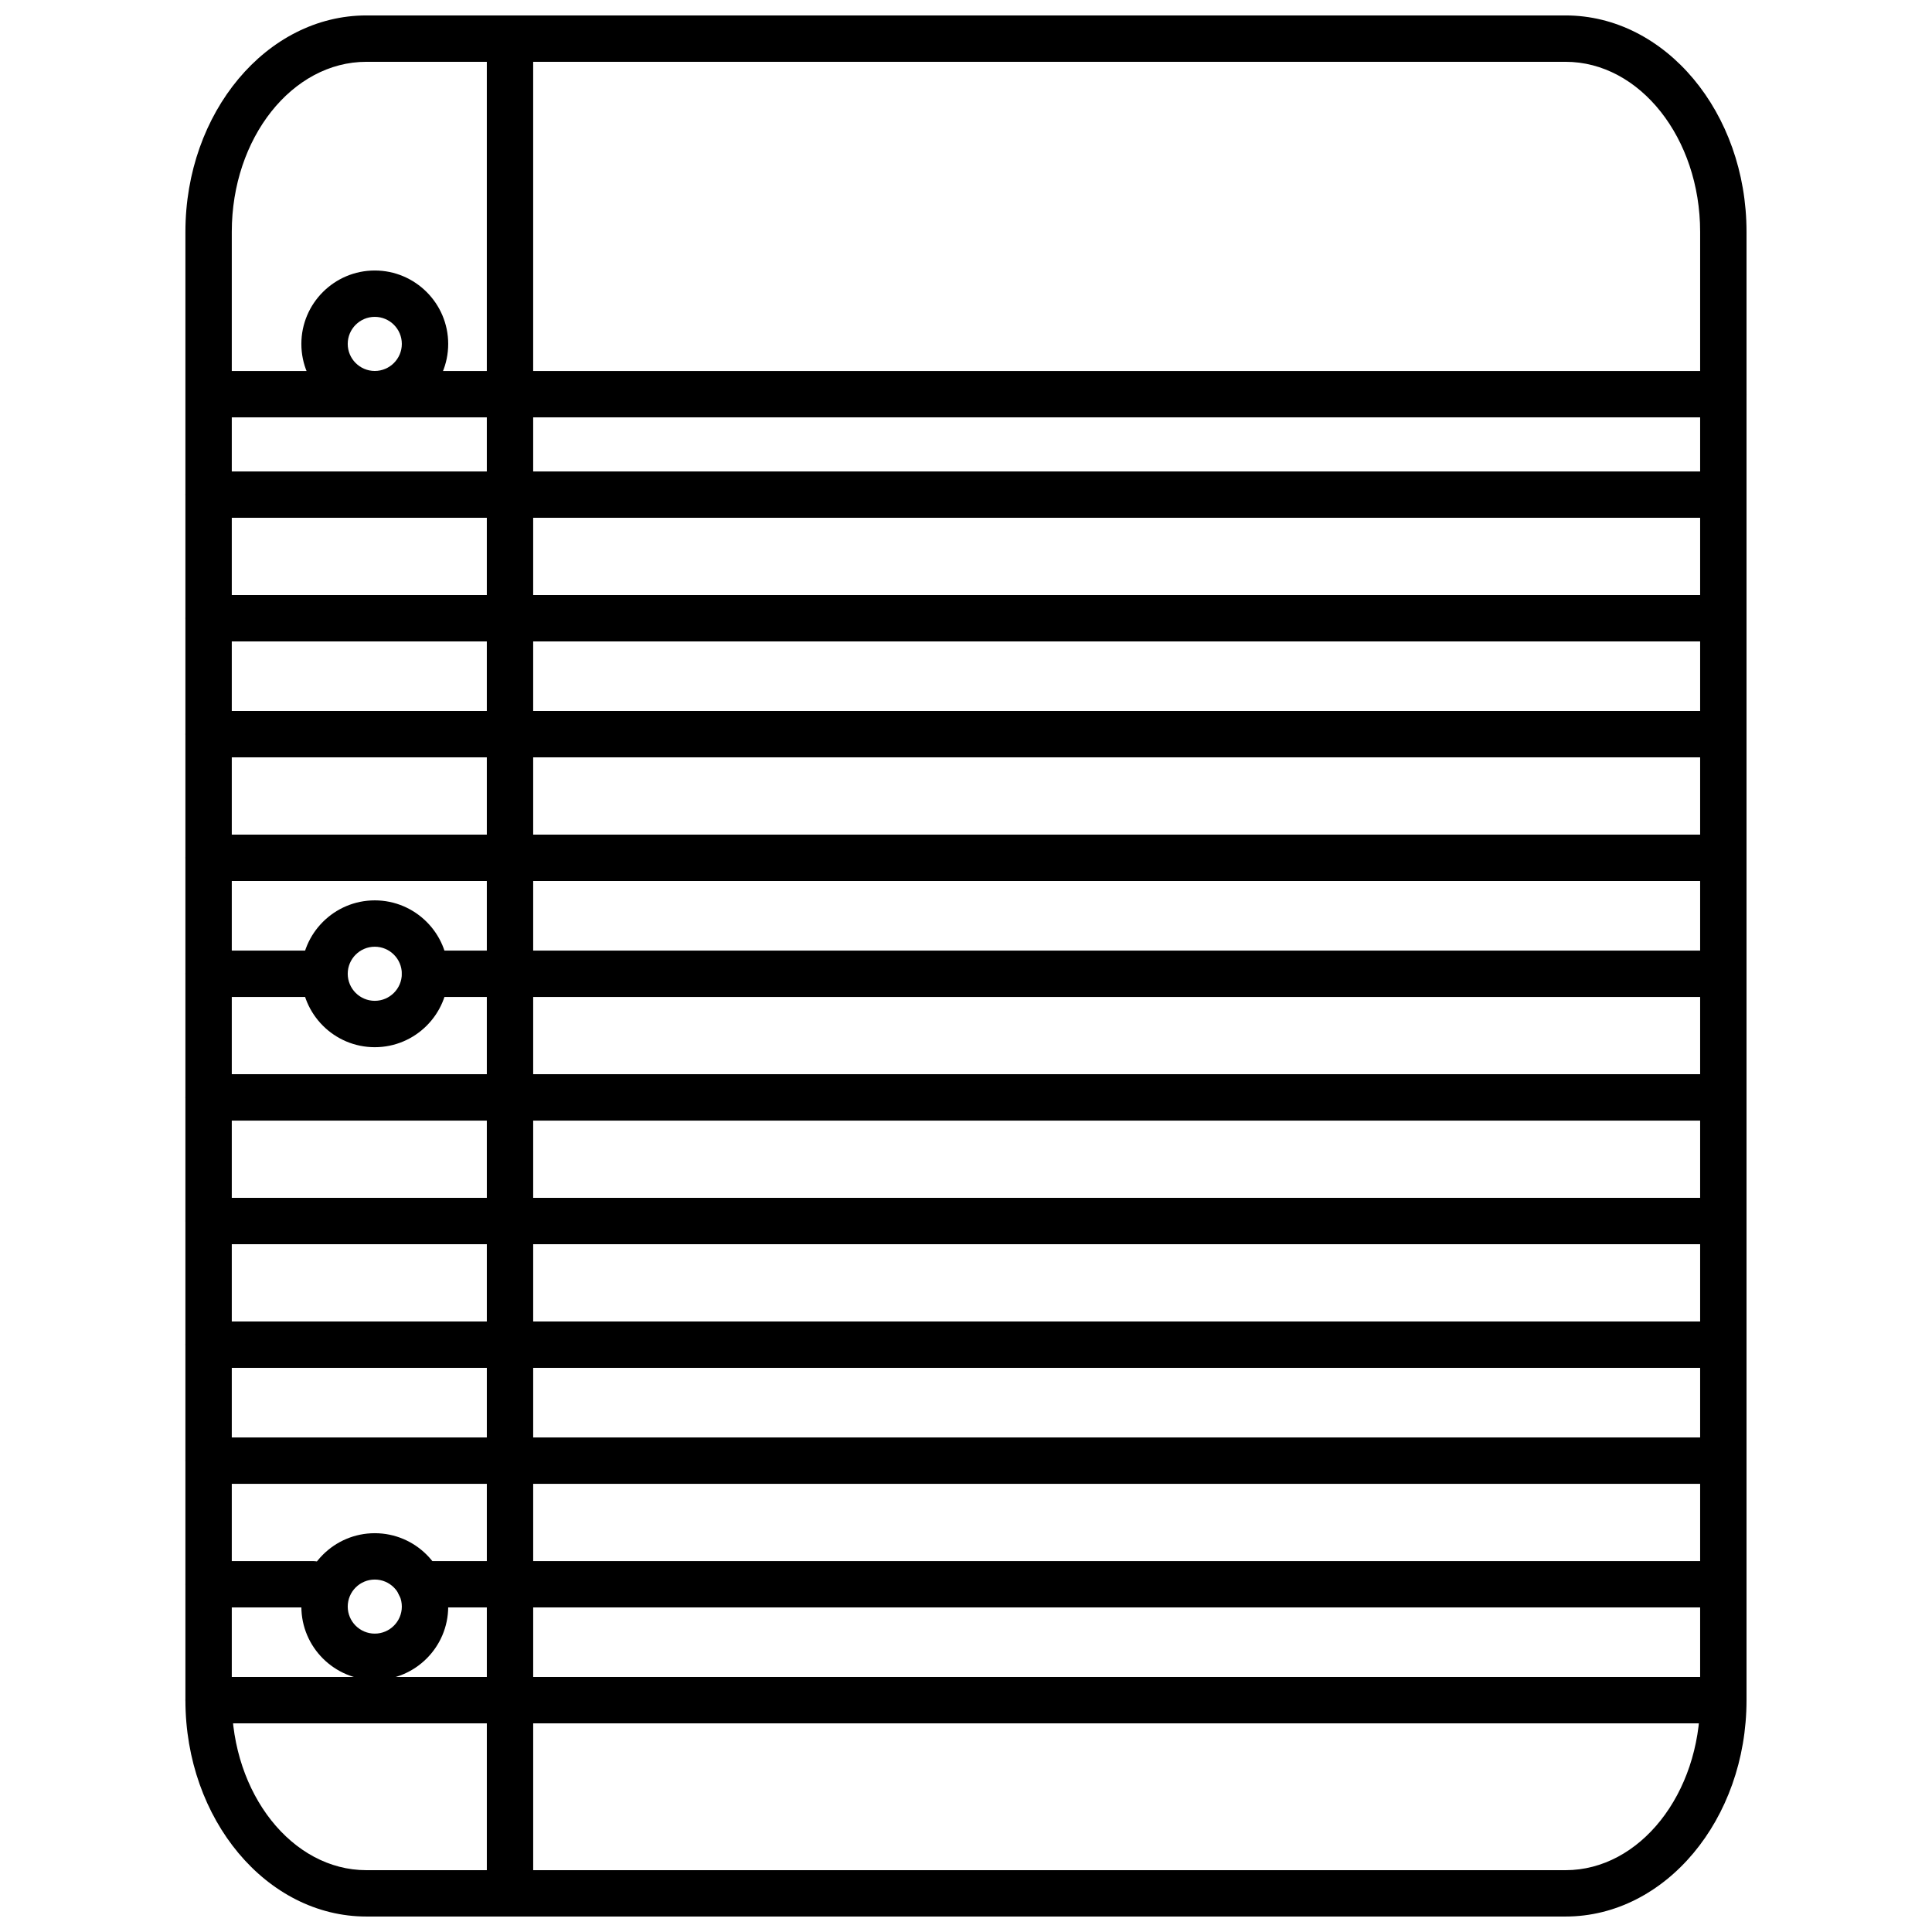 <?xml version="1.0" encoding="UTF-8"?>
<!-- Uploaded to: ICON Repo, www.iconrepo.com, Generator: ICON Repo Mixer Tools -->
<svg width="800px" height="800px" version="1.1" viewBox="144 144 512 512" xmlns="http://www.w3.org/2000/svg">
 <defs>
  <clipPath id="b">
   <path d="m193 148.09h414v503.81h-414z"/>
  </clipPath>
  <clipPath id="a">
   <path d="m273 148.09h13v503.81h-13z"/>
  </clipPath>
 </defs>
 <g clip-path="url(#b)">
  <path d="m558.89 651.9h-317.8c-26.441 0-47.953-25.715-47.953-57.336v-389.13c0-31.621 21.512-57.344 47.953-57.344h317.8c26.434 0 47.957 25.723 47.957 57.344v389.13c0 31.621-21.523 57.336-47.957 57.336zm-317.8-491.52c-19.668 0-35.664 20.211-35.664 45.055v389.13c0 24.844 15.996 45.051 35.664 45.051h317.8c19.668 0 35.664-20.211 35.664-45.051v-389.13c0-24.844-15.996-45.055-35.664-45.055z"/>
 </g>
 <g clip-path="url(#a)">
  <path d="m279.16 651.9c-3.394 0-6.144-2.746-6.144-6.144l-0.004-491.52c0-3.394 2.746-6.144 6.144-6.144 3.394 0 6.141 2.75 6.141 6.144l0.004 491.52c0 3.398-2.746 6.144-6.141 6.144z"/>
 </g>
 <path d="m600.71 254.6h-401.42c-3.394 0-6.141-2.75-6.141-6.144s2.746-6.141 6.141-6.141h401.42c3.394 0 6.144 2.746 6.144 6.141s-2.75 6.144-6.144 6.144z"/>
 <path d="m600.03 600.71h-400.75c-3.394 0-6.141-2.746-6.141-6.144 0-3.398 2.746-6.144 6.141-6.144h400.75c3.402 0 6.144 2.746 6.144 6.141 0 3.402-2.742 6.148-6.144 6.148z"/>
 <path d="m600.03 569.99h-344.83c-3.394 0-6.144-2.746-6.144-6.144 0-3.394 2.746-6.141 6.144-6.141h344.83c3.402 0 6.144 2.746 6.144 6.141 0 3.398-2.742 6.144-6.144 6.144z"/>
 <path d="m226.93 569.99h-27.648c-3.394 0-6.141-2.746-6.141-6.144 0-3.394 2.746-6.141 6.141-6.141h27.648c3.394 0 6.144 2.746 6.144 6.141 0.004 3.398-2.746 6.144-6.144 6.144z"/>
 <path d="m600.03 537.23h-400.75c-3.394 0-6.141-2.75-6.141-6.141s2.746-6.144 6.141-6.144h400.75c3.402 0 6.144 2.75 6.144 6.144 0 3.394-2.742 6.141-6.144 6.141z"/>
 <path d="m600.03 506.5h-400.75c-3.394 0-6.141-2.746-6.141-6.148 0-3.394 2.746-6.141 6.141-6.141h400.75c3.402 0 6.144 2.746 6.144 6.141 0 3.402-2.742 6.148-6.144 6.148z"/>
 <path d="m600.03 473.73h-400.75c-3.394 0-6.141-2.746-6.141-6.148 0-3.394 2.746-6.141 6.141-6.141h400.75c3.402 0 6.144 2.746 6.144 6.141 0 3.402-2.742 6.148-6.144 6.148z"/>
 <path d="m600.03 440.97h-400.75c-3.394 0-6.141-2.75-6.141-6.148 0-3.394 2.746-6.144 6.141-6.144h400.75c3.402 0 6.144 2.75 6.144 6.144 0 3.398-2.742 6.148-6.144 6.148z"/>
 <path d="m600.03 408.2h-343.41c-3.394 0-6.144-2.75-6.144-6.144 0-3.394 2.746-6.144 6.144-6.144h343.41c3.402 0 6.144 2.746 6.144 6.144 0 3.394-2.742 6.144-6.144 6.144z"/>
 <path d="m224.89 408.2h-25.609c-3.394 0-6.141-2.75-6.141-6.144 0-3.394 2.746-6.144 6.141-6.144h25.609c3.394 0 6.144 2.746 6.144 6.144 0 3.394-2.742 6.144-6.144 6.144z"/>
 <path d="m600.03 377.47h-400.75c-3.394 0-6.141-2.75-6.141-6.144s2.746-6.141 6.141-6.141h400.75c3.402 0 6.144 2.746 6.144 6.141s-2.742 6.144-6.144 6.144z"/>
 <path d="m600.03 344.71h-400.75c-3.394 0-6.141-2.754-6.141-6.144 0-3.394 2.746-6.144 6.141-6.144h400.75c3.402 0 6.144 2.746 6.144 6.144 0 3.391-2.742 6.144-6.144 6.144z"/>
 <path d="m600.03 313.98h-400.75c-3.394 0-6.141-2.746-6.141-6.144 0-3.394 2.746-6.144 6.141-6.144h400.75c3.402 0 6.144 2.746 6.144 6.144 0 3.398-2.742 6.144-6.144 6.144z"/>
 <path d="m600.03 281.22h-400.75c-3.394 0-6.141-2.75-6.141-6.144s2.746-6.141 6.141-6.141h400.75c3.402 0 6.144 2.746 6.144 6.141s-2.742 6.144-6.144 6.144z"/>
 <path d="m243.32 254.6c-10.727 0-19.457-8.73-19.457-19.457s8.727-19.457 19.457-19.457c10.73 0 19.457 8.73 19.457 19.457s-8.727 19.457-19.457 19.457zm0-26.629c-3.953 0-7.168 3.215-7.168 7.168s3.215 7.168 7.168 7.168c3.953 0 7.168-3.219 7.168-7.168 0.004-3.953-3.211-7.168-7.168-7.168z"/>
 <path d="m243.32 421.52c-10.727 0-19.457-8.723-19.457-19.457 0-10.727 8.727-19.457 19.457-19.457 10.73 0 19.457 8.73 19.457 19.457 0.004 10.73-8.727 19.457-19.457 19.457zm0-26.629c-3.953 0-7.168 3.219-7.168 7.168 0 3.953 3.215 7.168 7.168 7.168 3.953 0 7.168-3.215 7.168-7.168 0.004-3.949-3.211-7.168-7.168-7.168z"/>
 <path d="m243.32 589.22c-10.727 0-19.457-8.727-19.457-19.453 0-10.73 8.727-19.453 19.457-19.453 10.73 0 19.457 8.723 19.457 19.453 0.004 10.723-8.727 19.453-19.457 19.453zm0-26.621c-3.953 0-7.168 3.215-7.168 7.164 0 3.945 3.215 7.164 7.168 7.164 3.953 0 7.168-3.219 7.168-7.164 0.004-3.949-3.211-7.164-7.168-7.164z"/>
</svg>